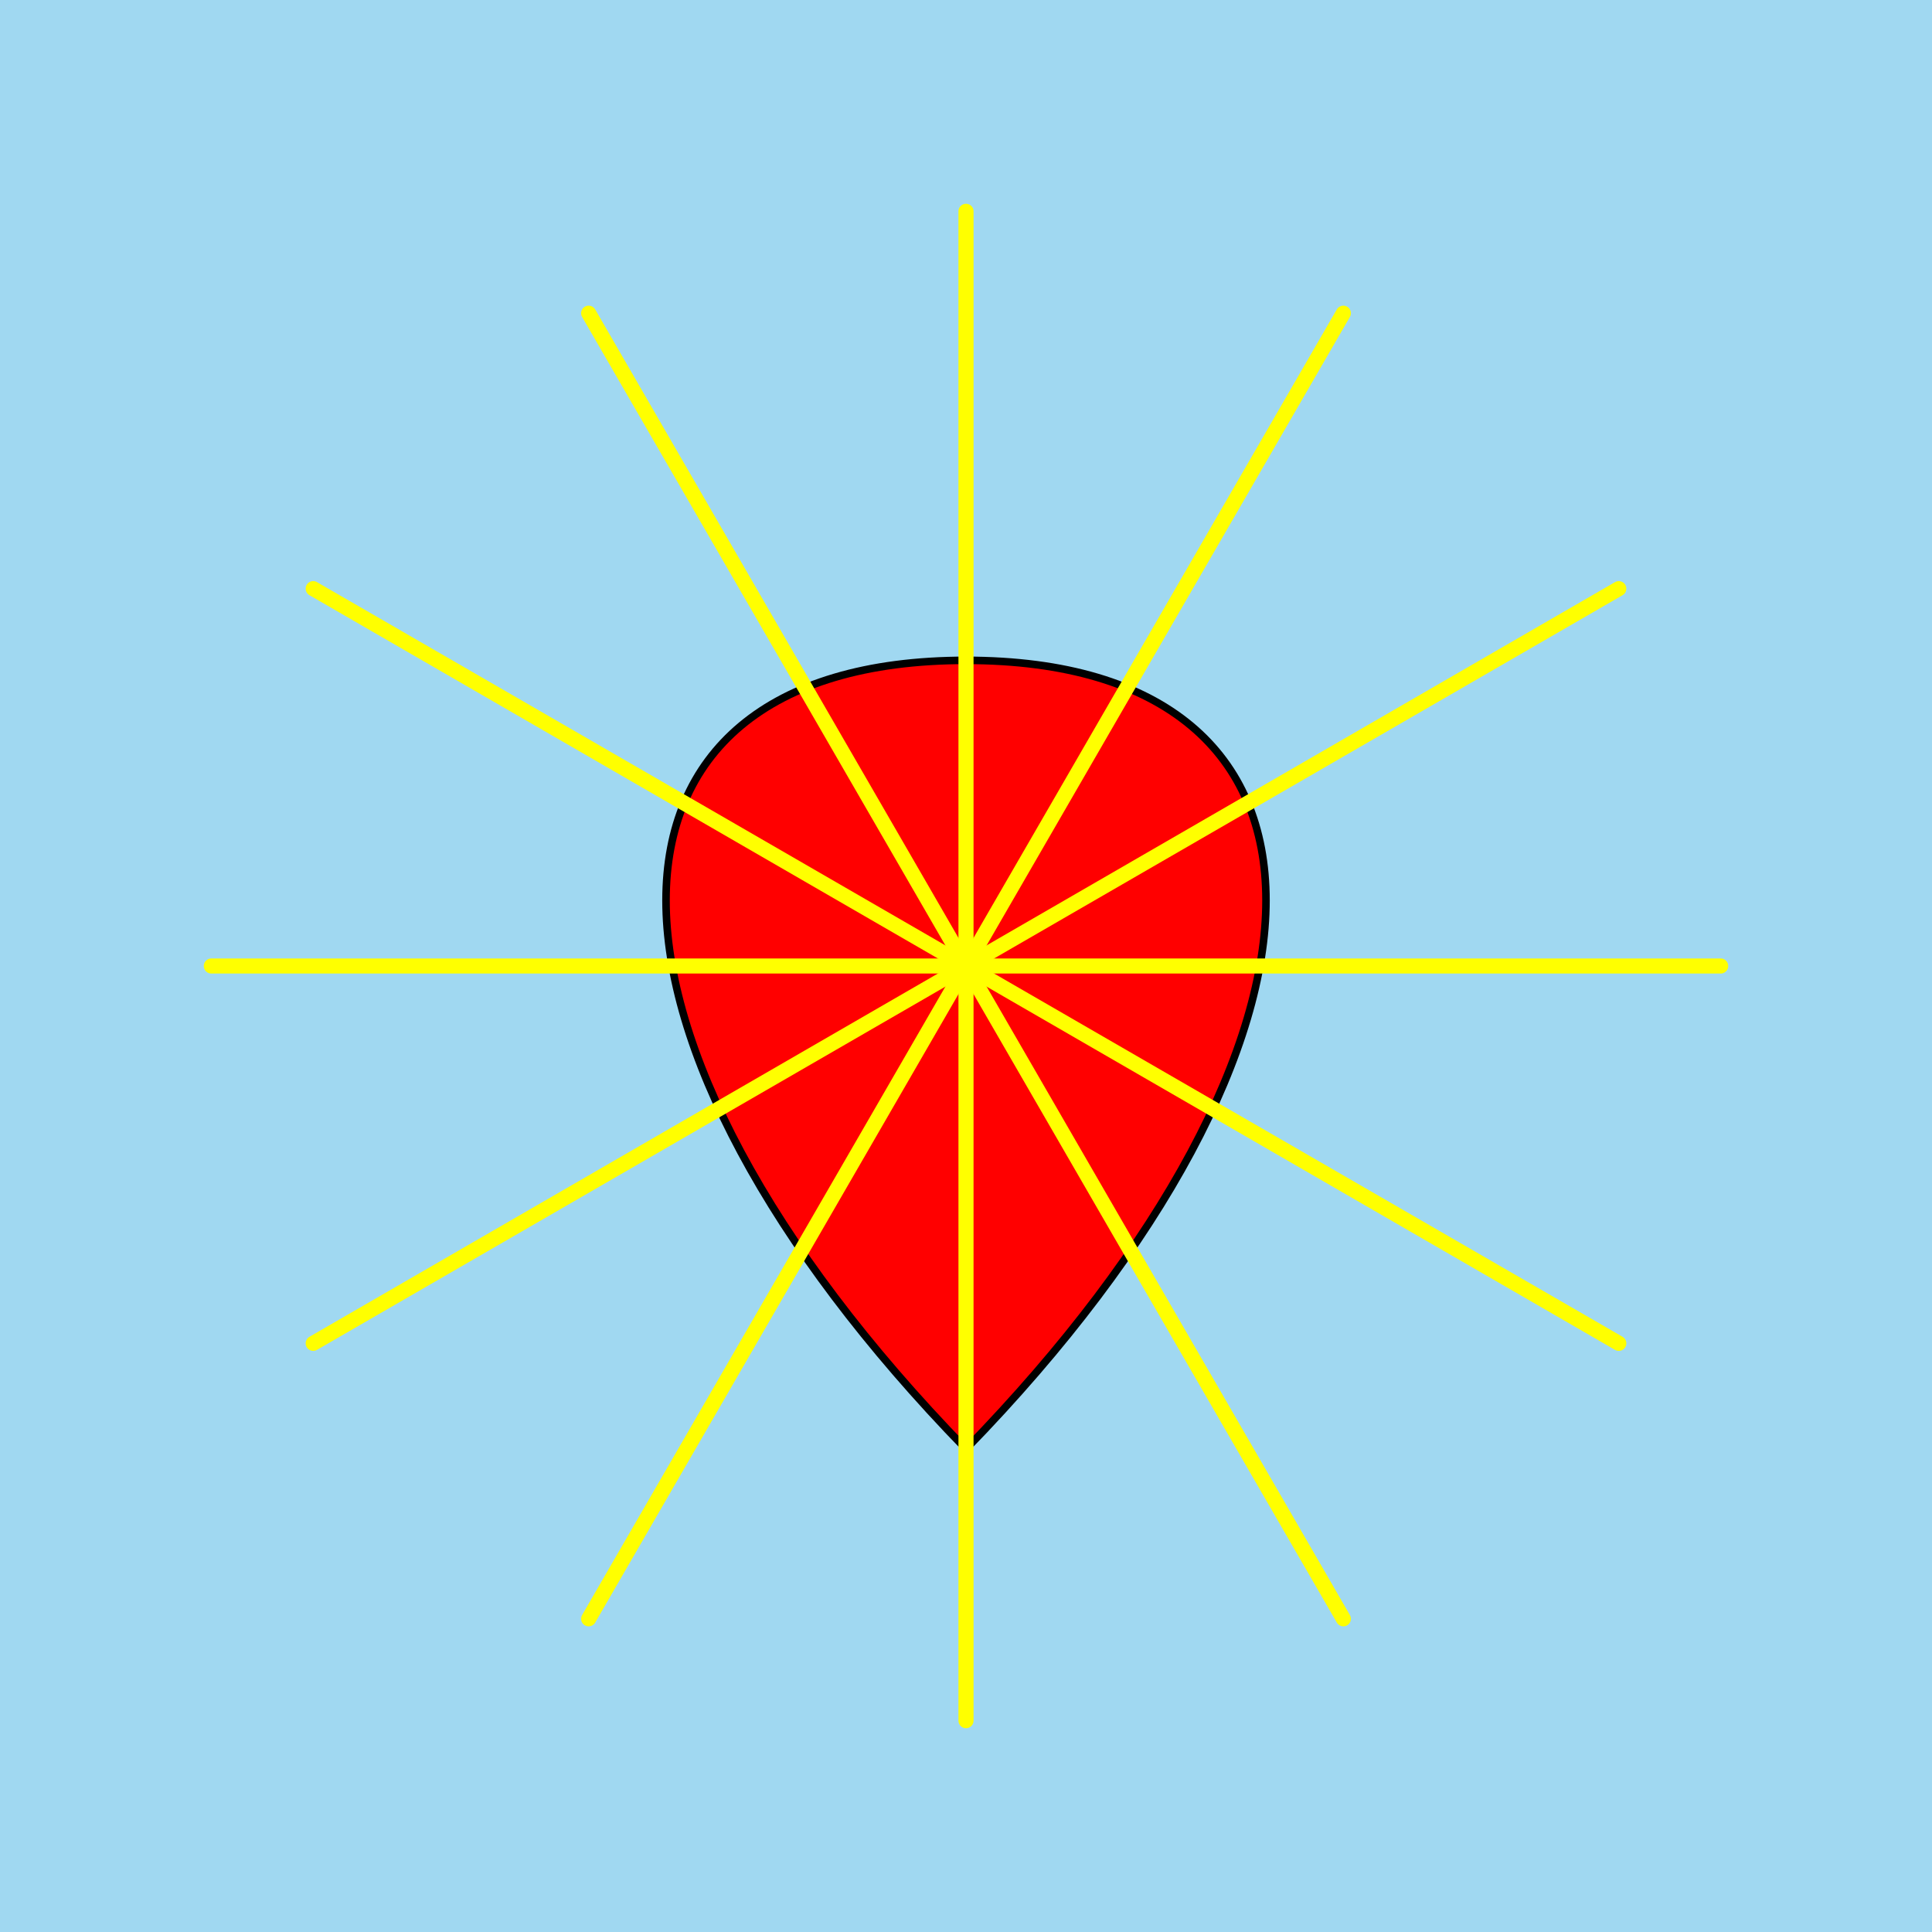 <!--

Generated by DrawGPT.
Free, open source, AI generated images in SVG, PNG, and HTML Canvas format.
https://drawgpt.ai

Created: 2025-05-10T05:43:09+00:00
-->
<svg id="svg-unique-1" class="canvas"   viewBox="0 0 1024 1024" xmlns="http://www.w3.org/2000/svg" xmlns:xlink="http://www.w3.org/1999/xlink">
  <title>My Kindness Journal</title>
  <desc>A heart bursting with love and sunny rays that bring a smile—heartwarming humor in every line!</desc>
  <!-- Background -->
  <rect id="bg-unique-1" class="background" x="0" y="0" width="1024" height="1024" fill="#a0d8f1"/>
  <!-- Heart Shape -->
  <path id="heart-unique-1" class="heart" fill="red" stroke="black" stroke-width="4" d="
    M512,768 
    C300,550 300,350 512,350 
    C724,350 724,550 512,768 
    Z"/>
  <!-- Sun Rays -->
  <line id="ray-unique-1" class="ray" x1="512" y1="512" x2="912" y2="512" stroke="yellow" stroke-width="8" stroke-linecap="round"/>
  <line id="ray-unique-2" class="ray" x1="512" y1="512" x2="858" y2="712" stroke="yellow" stroke-width="8" stroke-linecap="round"/>
  <line id="ray-unique-3" class="ray" x1="512" y1="512" x2="712" y2="858" stroke="yellow" stroke-width="8" stroke-linecap="round"/>
  <line id="ray-unique-4" class="ray" x1="512" y1="512" x2="512" y2="912" stroke="yellow" stroke-width="8" stroke-linecap="round"/>
  <line id="ray-unique-5" class="ray" x1="512" y1="512" x2="312" y2="858" stroke="yellow" stroke-width="8" stroke-linecap="round"/>
  <line id="ray-unique-6" class="ray" x1="512" y1="512" x2="166" y2="712" stroke="yellow" stroke-width="8" stroke-linecap="round"/>
  <line id="ray-unique-7" class="ray" x1="512" y1="512" x2="112" y2="512" stroke="yellow" stroke-width="8" stroke-linecap="round"/>
  <line id="ray-unique-8" class="ray" x1="512" y1="512" x2="166" y2="312" stroke="yellow" stroke-width="8" stroke-linecap="round"/>
  <line id="ray-unique-9" class="ray" x1="512" y1="512" x2="312" y2="166" stroke="yellow" stroke-width="8" stroke-linecap="round"/>
  <line id="ray-unique-10" class="ray" x1="512" y1="512" x2="512" y2="112" stroke="yellow" stroke-width="8" stroke-linecap="round"/>
  <line id="ray-unique-11" class="ray" x1="512" y1="512" x2="712" y2="166" stroke="yellow" stroke-width="8" stroke-linecap="round"/>
  <line id="ray-unique-12" class="ray" x1="512" y1="512" x2="858" y2="312" stroke="yellow" stroke-width="8" stroke-linecap="round"/>
</svg>